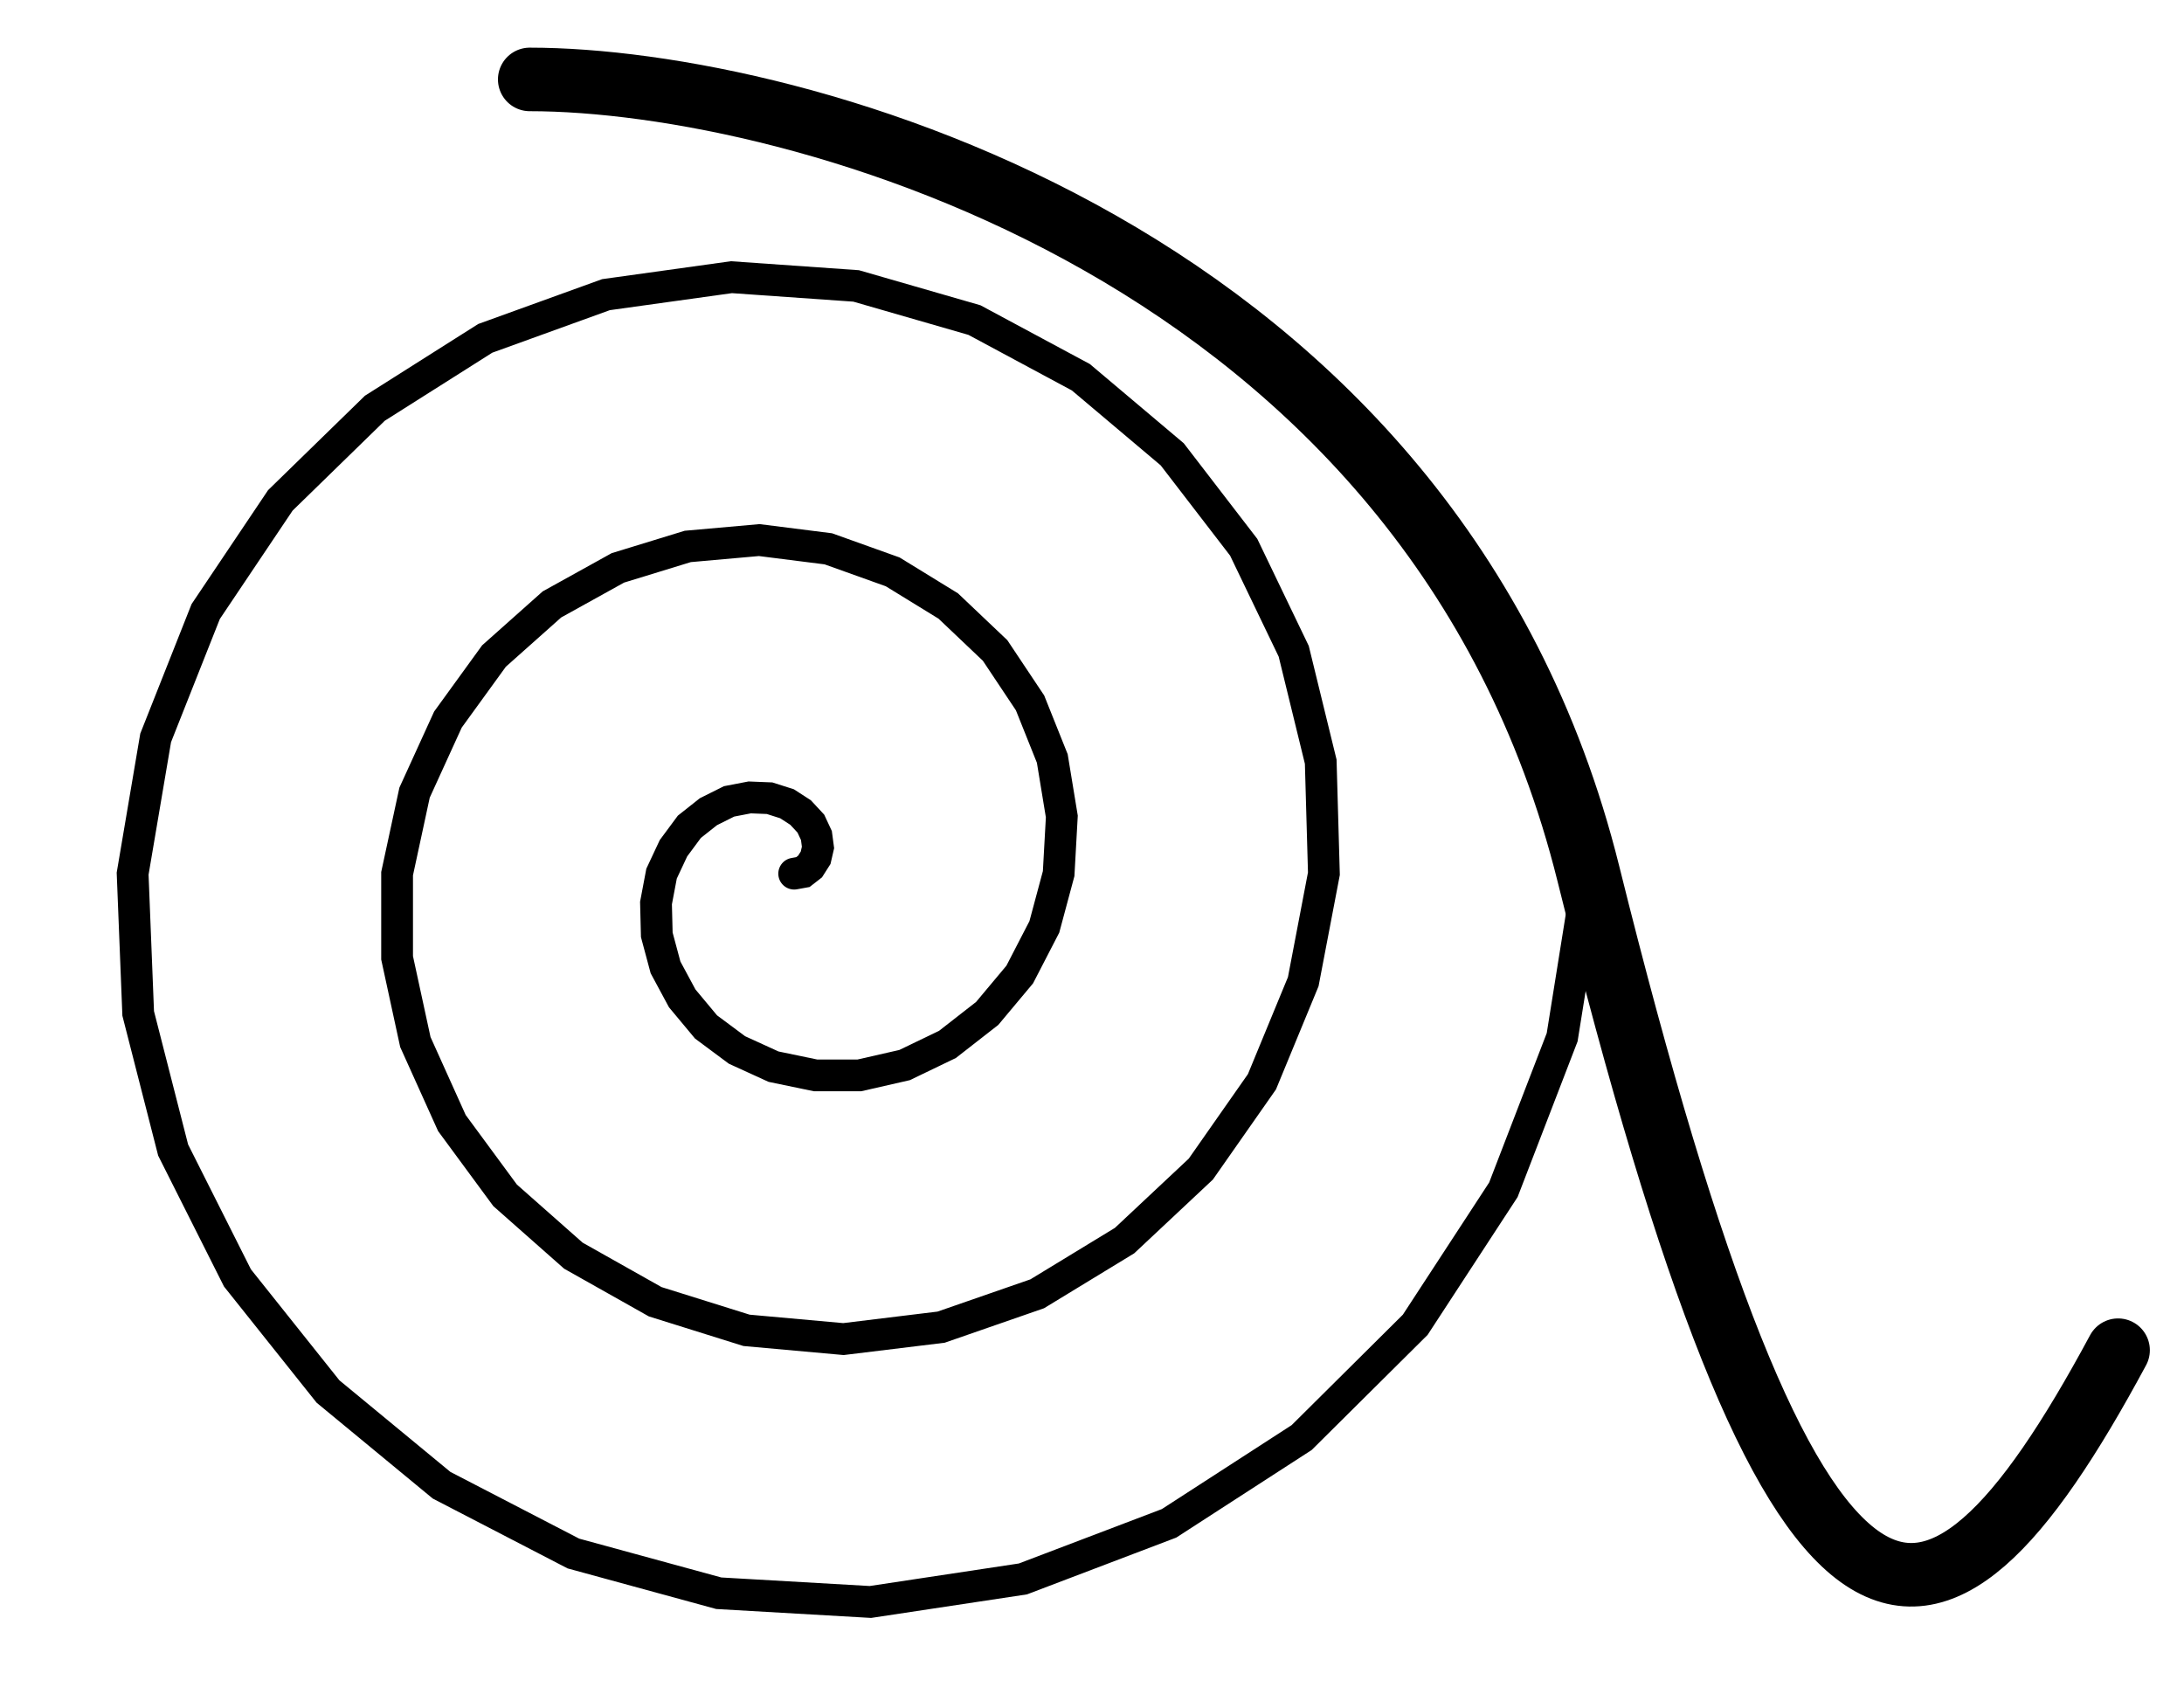 <?xml version="1.0"?>
<!DOCTYPE svg PUBLIC '-//W3C//DTD SVG 1.0//EN'
          'http://www.w3.org/TR/2001/REC-SVG-20010904/DTD/svg10.dtd'>
<svg xmlns:xlink="http://www.w3.org/1999/xlink" style="fill-opacity:1; color-rendering:auto; color-interpolation:auto; text-rendering:auto; stroke:black; stroke-linecap:square; stroke-miterlimit:10; shape-rendering:auto; stroke-opacity:1; fill:black; stroke-dasharray:none; font-weight:normal; stroke-width:1; font-family:'Dialog'; font-style:normal; stroke-linejoin:miter; font-size:12px; stroke-dashoffset:0; image-rendering:auto;" width="275" height="215" xmlns="http://www.w3.org/2000/svg"
><!--Generated by the Batik Graphics2D SVG Generator--><defs id="genericDefs"
  /><g
  ><g style="stroke-linecap:round; stroke-width:0.08;" transform="scale(100,100) translate(1,1.1)"
    ><path style="fill:none;" d="M-0.333 -1 C0 -1 0.805 -0.784 1 0 C1.26 1.046 1.427 1.046 1.667 0.6"
    /></g
    ><g style="stroke-linecap:round; stroke-width:0.04;" transform="scale(100,100) translate(1,1.1)"
    ><path style="fill:none;" d="M1 -0 L0.967 0.206 L0.893 0.398 L0.782 0.568 L0.639 0.71 L0.472 0.818 L0.288 0.888 L0.096 0.917 L-0.095 0.906 L-0.278 0.856 L-0.444 0.77 L-0.587 0.652 L-0.701 0.509 L-0.782 0.348 L-0.826 0.176 L-0.833 0 L-0.804 -0.171 L-0.741 -0.33 L-0.647 -0.47 L-0.528 -0.586 L-0.389 -0.674 L-0.237 -0.729 L-0.079 -0.751 L0.078 -0.74 L0.227 -0.697 L0.361 -0.625 L0.476 -0.528 L0.566 -0.411 L0.629 -0.28 L0.663 -0.141 L0.667 -0 L0.641 0.136 L0.589 0.262 L0.512 0.372 L0.416 0.462 L0.306 0.529 L0.185 0.571 L0.062 0.586 L-0.06 0.575 L-0.175 0.539 L-0.278 0.481 L-0.364 0.405 L-0.431 0.314 L-0.477 0.212 L-0.5 0.106 L-0.5 0 L-0.478 -0.102 L-0.436 -0.194 L-0.378 -0.274 L-0.305 -0.339 L-0.222 -0.385 L-0.134 -0.412 L-0.044 -0.42 L0.043 -0.409 L0.124 -0.38 L0.194 -0.337 L0.253 -0.281 L0.297 -0.215 L0.325 -0.145 L0.337 -0.072 L0.333 0 L0.315 0.067 L0.284 0.127 L0.243 0.176 L0.193 0.215 L0.139 0.241 L0.082 0.254 L0.027 0.254 L-0.026 0.243 L-0.072 0.222 L-0.111 0.193 L-0.141 0.157 L-0.162 0.118 L-0.173 0.077 L-0.174 0.037 L-0.167 0 L-0.152 -0.032 L-0.132 -0.059 L-0.108 -0.078 L-0.082 -0.091 L-0.056 -0.096 L-0.031 -0.095 L-0.009 -0.088 L0.008 -0.077 L0.021 -0.063 L0.028 -0.048 L0.03 -0.033 L0.027 -0.02 L0.02 -0.009 L0.011 -0.002 L0 0"
    /></g
  ></g
></svg
>
